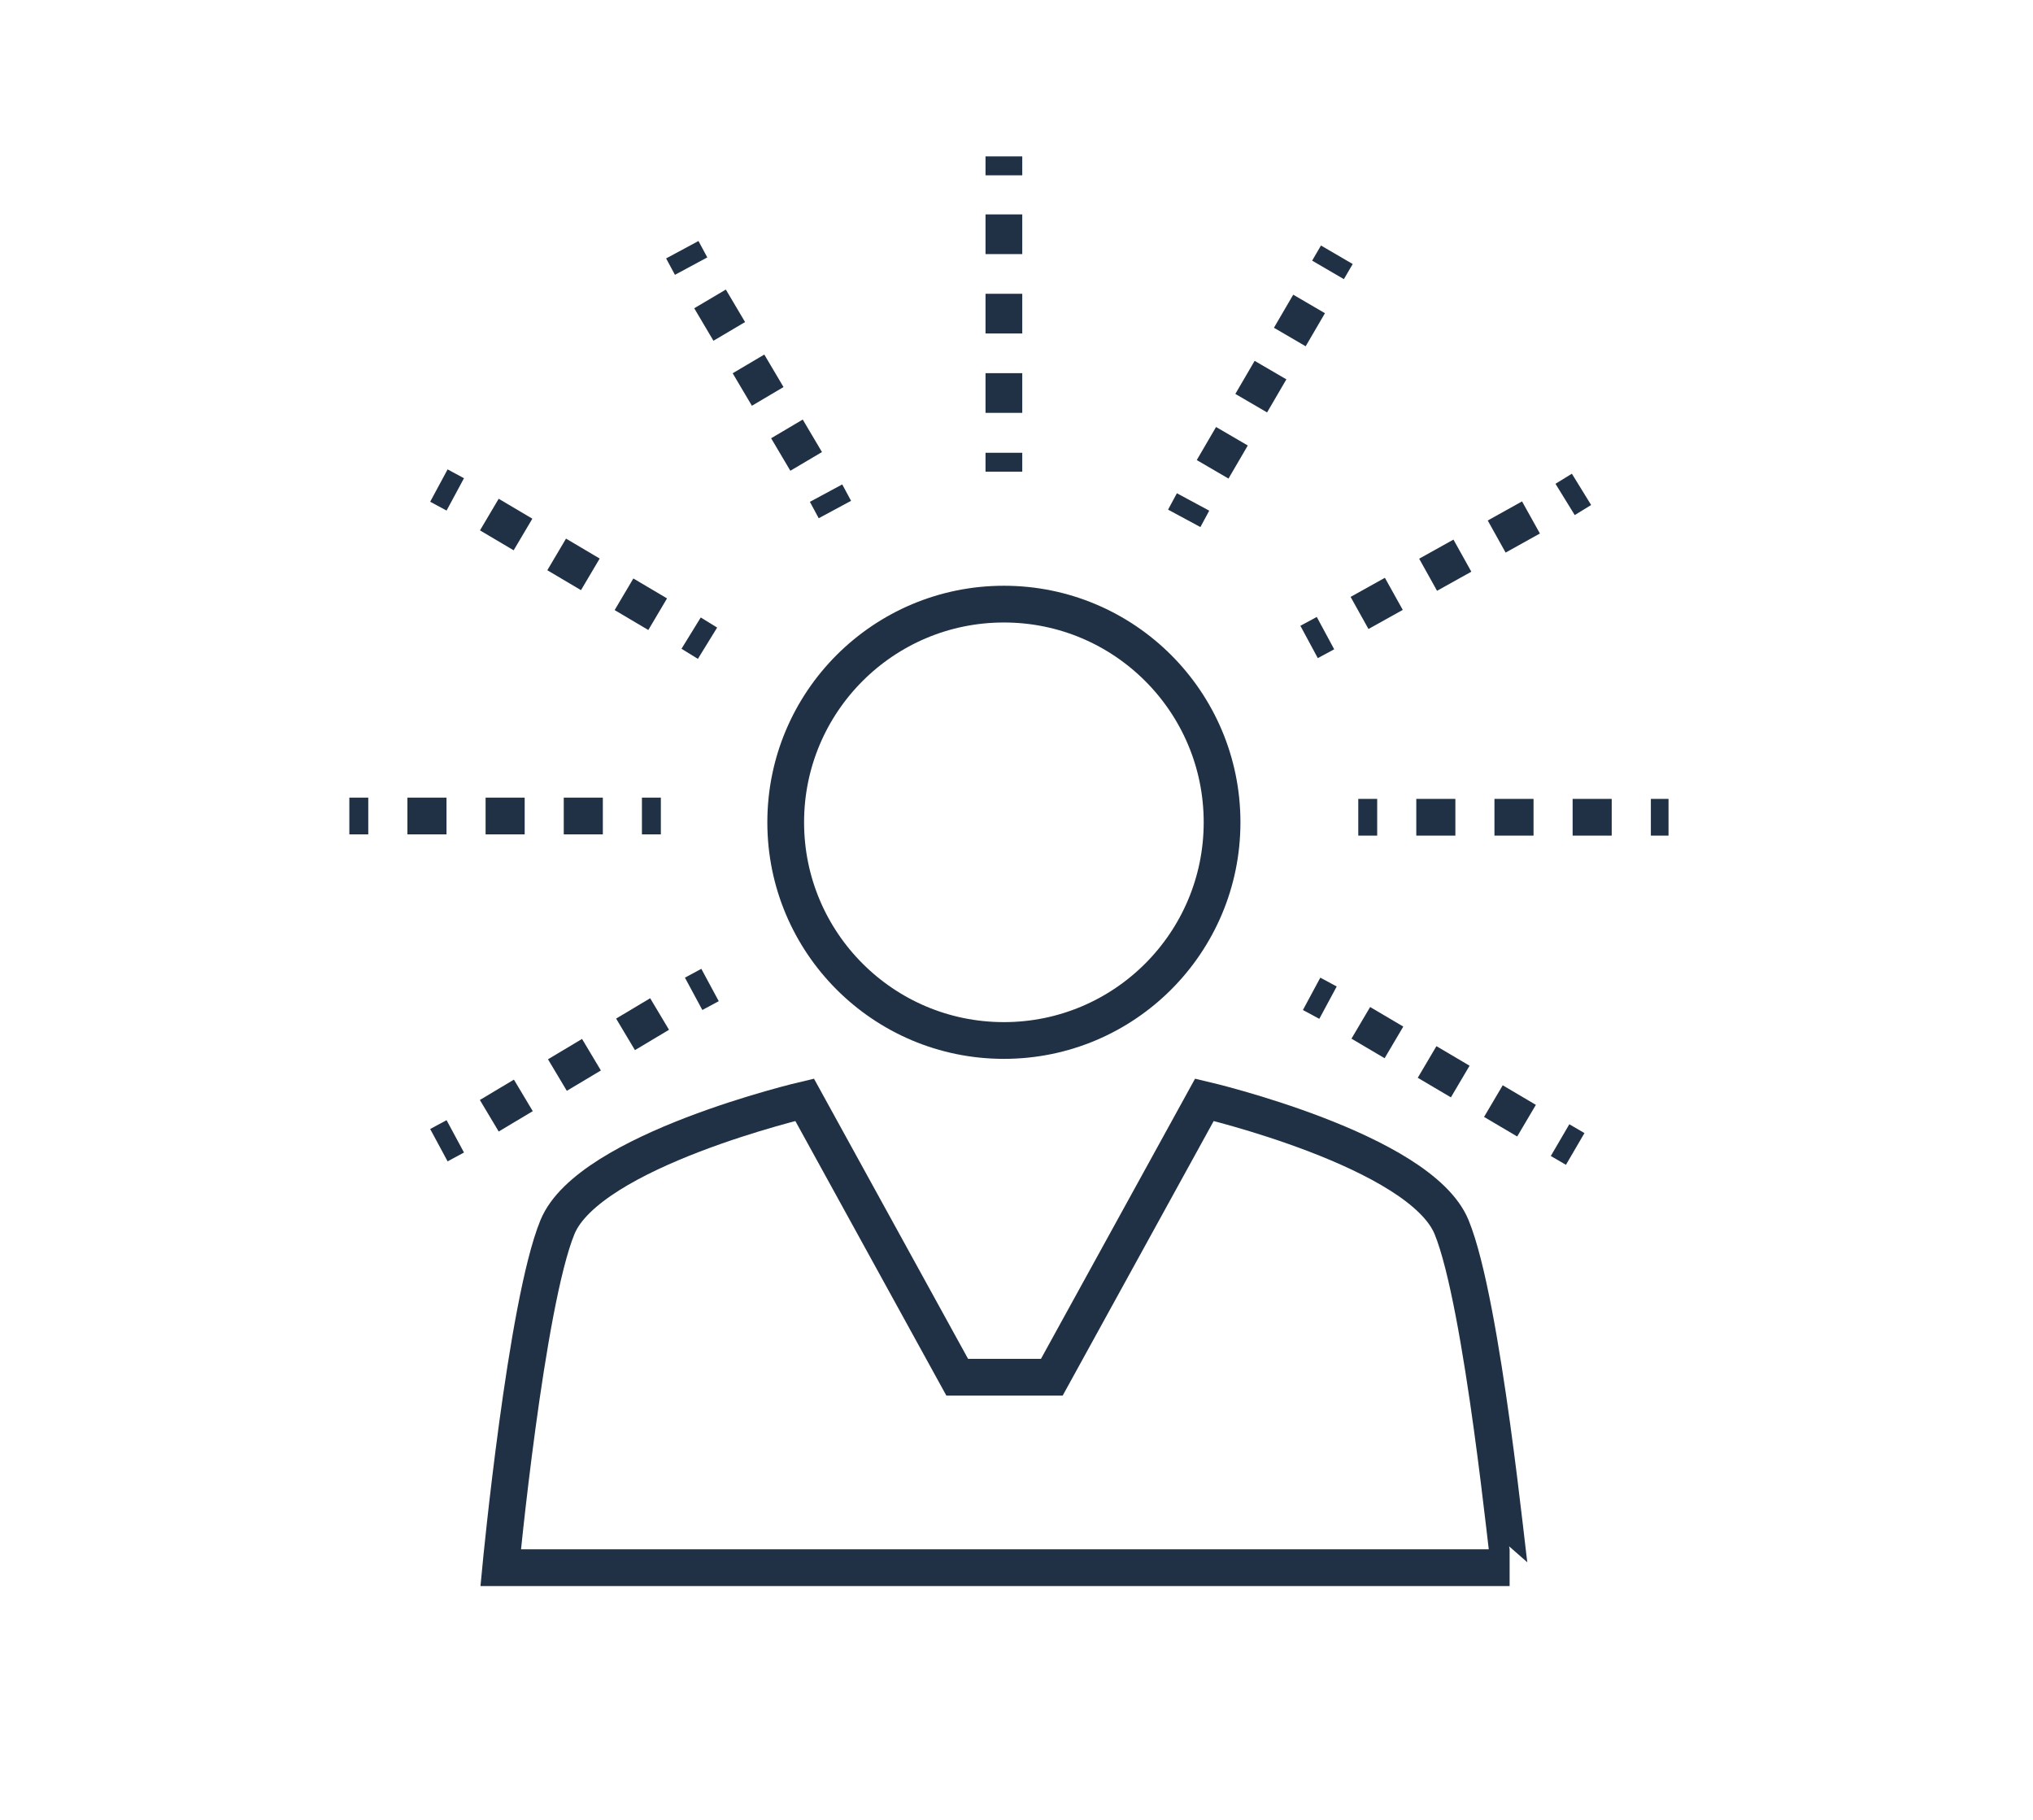 <?xml version="1.0" encoding="utf-8"?>
<!-- Generator: Adobe Illustrator 25.3.1, SVG Export Plug-In . SVG Version: 6.00 Build 0)  -->
<svg version="1.1" id="Layer_1" xmlns="http://www.w3.org/2000/svg" xmlns:xlink="http://www.w3.org/1999/xlink" x="0px" y="0px"
	 viewBox="0 0 161.2 144.3" style="enable-background:new 0 0 161.2 144.3;" xml:space="preserve">
<style type="text/css">
	.st0{fill:none;stroke:#203145;stroke-width:2.913;stroke-miterlimit:10;}
	.st1{fill:none;stroke:#203145;stroke-width:2.913;stroke-miterlimit:10;stroke-dasharray:3.146,3.146;}
	.st2{fill:none;stroke:#203145;stroke-width:2.913;stroke-miterlimit:10;stroke-dasharray:3.099,3.099;}
	.st3{fill:none;stroke:#203145;stroke-width:2.913;stroke-miterlimit:10;stroke-dasharray:3.052,3.052;}
	.st4{fill:none;stroke:#203145;stroke-width:2.913;stroke-miterlimit:10;stroke-dasharray:3.112,3.112;}
	.st5{fill:none;stroke:#203145;stroke-width:2.913;stroke-miterlimit:10;stroke-dasharray:3.102,3.102;}
	.st6{fill:none;stroke:#203145;stroke-width:2.913;stroke-miterlimit:10;stroke-dasharray:2.994,2.994;}
	.st7{fill:none;stroke:#203145;stroke-width:2.913;stroke-miterlimit:10;stroke-dasharray:3.147,3.147;}
	.st8{fill:none;stroke:#203145;stroke-width:2.913;stroke-miterlimit:10;stroke-dasharray:3.036,3.036;}
</style>
<g>
	<path class="st0" d="M115.1,97.3c-2.5-6.1-19.6-10.1-19.6-10.1l-12.1,22h-2.8h-1.9h-2.8l-12.1-22c0,0-17.1,4-19.6,10.1
		c-2.5,6.1-4.5,27-4.5,27h26.9h26.2h26.9C119.6,124.3,117.6,103.4,115.1,97.3z"/>
	<circle class="st0" cx="79.6" cy="65.2" r="17.3"/>
	<g>
		<g>
			<line class="st0" x1="56.3" y1="78.1" x2="55" y2="78.8"/>
			<line class="st1" x1="52.3" y1="80.4" x2="37.4" y2="89.3"/>
			<line class="st0" x1="36.1" y1="90.1" x2="34.8" y2="90.8"/>
		</g>
	</g>
	<g>
		<g>
			<line class="st0" x1="52.4" y1="64.7" x2="50.9" y2="64.7"/>
			<line class="st2" x1="47.8" y1="64.7" x2="30.8" y2="64.7"/>
			<line class="st0" x1="29.2" y1="64.7" x2="27.7" y2="64.7"/>
		</g>
	</g>
	<g>
		<g>
			<line class="st0" x1="107.7" y1="64.8" x2="109.2" y2="64.8"/>
			<line class="st2" x1="112.3" y1="64.8" x2="129.3" y2="64.8"/>
			<line class="st0" x1="130.9" y1="64.8" x2="132.3" y2="64.8"/>
		</g>
	</g>
	<g>
		<g>
			<line class="st0" x1="104" y1="78.8" x2="105.3" y2="79.5"/>
			<line class="st3" x1="107.9" y1="81.1" x2="122.3" y2="89.6"/>
			<line class="st0" x1="123.7" y1="90.4" x2="124.9" y2="91.1"/>
		</g>
	</g>
	<g>
		<g>
			<line class="st0" x1="103.8" y1="50.9" x2="105.1" y2="50.2"/>
			<line class="st4" x1="107.8" y1="48.6" x2="122.7" y2="40.3"/>
			<line class="st0" x1="124.1" y1="39.6" x2="125.4" y2="38.8"/>
		</g>
	</g>
	<g>
		<g>
			<line class="st0" x1="34.8" y1="38.5" x2="36.1" y2="39.2"/>
			<line class="st5" x1="38.8" y1="40.8" x2="53.5" y2="49.5"/>
			<line class="st0" x1="54.8" y1="50.2" x2="56.1" y2="51"/>
		</g>
	</g>
	<g>
		<g>
			<line class="st0" x1="54.1" y1="19.8" x2="54.8" y2="21.1"/>
			<line class="st6" x1="56.3" y1="23.7" x2="64.7" y2="37.9"/>
			<line class="st0" x1="65.5" y1="39.1" x2="66.2" y2="40.4"/>
		</g>
	</g>
	<g>
		<g>
			<line class="st0" x1="79.6" y1="12.4" x2="79.6" y2="13.9"/>
			<line class="st7" x1="79.6" y1="17" x2="79.6" y2="34.3"/>
			<line class="st0" x1="79.6" y1="35.9" x2="79.6" y2="37.4"/>
		</g>
	</g>
	<g>
		<g>
			<line class="st0" x1="106" y1="20.2" x2="105.3" y2="21.4"/>
			<line class="st8" x1="103.8" y1="24.1" x2="95.4" y2="38.5"/>
			<line class="st0" x1="94.6" y1="39.8" x2="93.9" y2="41.1"/>
		</g>
	</g>
</g>
</svg>
